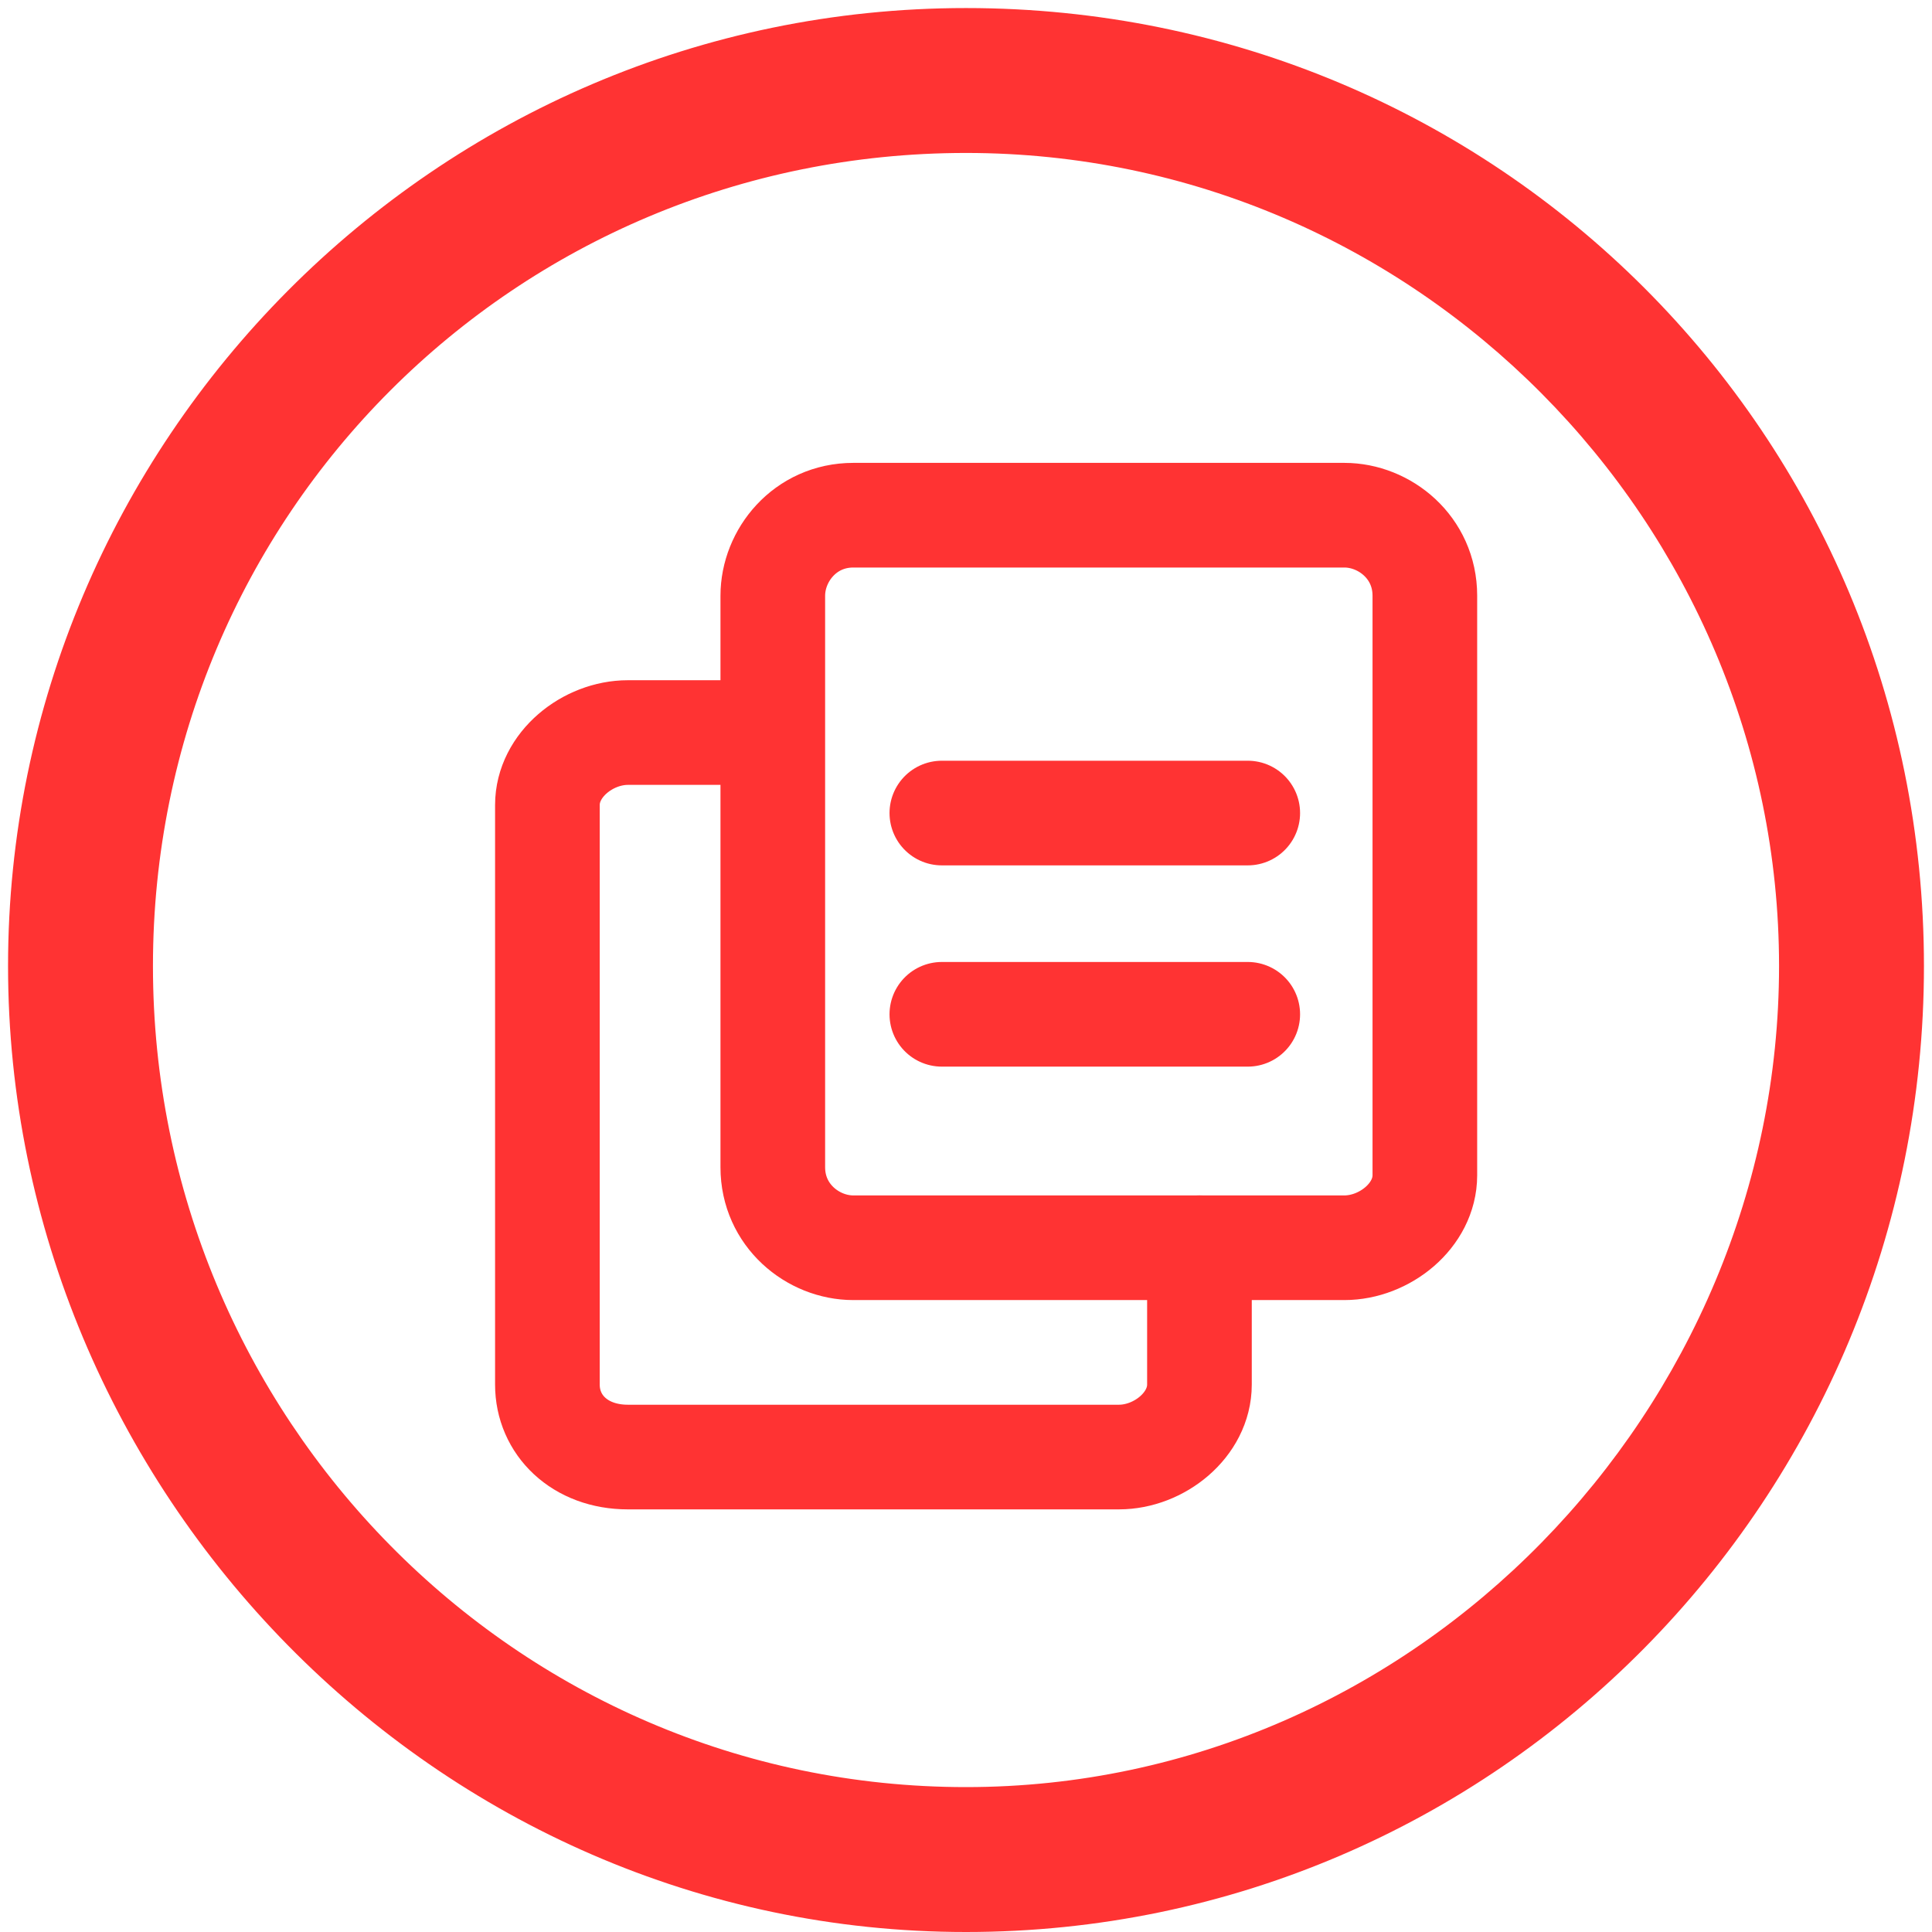 <?xml version="1.0" encoding="utf-8"?>
<!-- Generator: Adobe Illustrator 27.2.0, SVG Export Plug-In . SVG Version: 6.00 Build 0)  -->
<svg version="1.1" id="Calque_1" xmlns="http://www.w3.org/2000/svg" xmlns:xlink="http://www.w3.org/1999/xlink" x="0px" y="0px"
	 viewBox="0 0 24 24" style="enable-background:new 0 0 24 24;" xml:space="preserve">
<style type="text/css">
	.st0{fill:#FF3333;}
	.st1{fill:none;stroke:#FF3333;stroke-width:1.3;stroke-miterlimit:10;}
	.st2{fill:none;stroke:#FF3333;stroke-width:1.3;stroke-linecap:round;stroke-linejoin:round;stroke-miterlimit:10;}
</style>
<g>
	<g>
		<path class="st0" d="M232,0.1c-6.6,0-11.9,5.3-11.9,11.9c0,2.2,0.6,4.3,1.7,6.2l-1.7,4.6c-0.1,0.3,0,0.7,0.2,0.9
			c0.2,0.2,0.4,0.2,0.6,0.2c0.1,0,0.2,0,0.3-0.1l4.4-1.7c1.9,1.2,4,1.8,6.3,1.8c6.6,0,11.9-5.3,11.9-11.9
			C243.9,5.4,238.5,0.1,232,0.1z M232,22.1c-2,0-4-0.6-5.7-1.7c-0.1-0.1-0.3-0.2-0.5-0.2c-0.1,0-0.2,0-0.4,0.1l-3.1,1.2l1.1-3.1
			c0.1-0.2,0.1-0.6-0.1-0.8c0-0.1-0.1-0.2-0.1-0.2c-1-1.6-1.5-3.5-1.5-5.4c0.1-5.6,4.7-10.2,10.3-10.2s10.2,4.6,10.2,10.2
			C242.1,17.6,237.6,22.1,232,22.1z"/>
		<path class="st0" d="M237.2,14.5c-0.1-0.1-2.1-0.9-2.3-1c-0.2-0.1-0.4,0-0.5,0.1c-0.1,0.1-0.5,0.5-0.8,0.7
			c-0.3,0.2-0.9,0.1-1.3-0.1c-0.3-0.2-1-0.6-1.4-0.9c-0.1-0.1-0.3-0.2-0.4-0.3c-0.3-0.3-0.8-1-1-1.3c-0.3-0.4-0.4-1-0.2-1.3
			s0.6-0.5,0.7-0.7s0.2-0.4,0.1-0.5C230,9,229,7.1,228.9,7c-0.1-0.1-0.3-0.4-0.5-0.3c-0.3,0-1.1,0.1-1.1,0.1s-3.9,2.5,2,8.2
			c6.3,5.3,8.4,1.1,8.4,1.1s0-0.8,0-1.1C237.6,14.7,237.4,14.6,237.2,14.5z"/>
	</g>
</g>
<g>
	<path class="st0" d="M188,0.1c-6.6,0-11.9,5.3-11.9,11.9s5.3,11.9,11.9,11.9s11.9-5.3,11.9-11.9S194.6,0.1,188,0.1z M188,22.2
		c-5.6,0-10.1-4.6-10.1-10.2S182.4,1.9,188,1.9s10.1,4.5,10.1,10.1S193.6,22.2,188,22.2z"/>
	<rect x="183.2" y="9.7" class="st0" width="2.1" height="6.8"/>
	<path class="st0" d="M184.2,6.3c-0.6,0-1.2,0.5-1.2,1.2s0.5,1.2,1.2,1.2s1.2-0.5,1.2-1.2S184.9,6.3,184.2,6.3z"/>
	<path class="st0" d="M190.9,9.5c-1.5,0-2.1,0.8-2.2,1.3V9.7h-2v6.8h1.9h0.1h0.1c0,0,0-3.6,0-4c0-0.5,0.5-1.2,1.3-1.1
		c0.8,0,1.2,0.6,1.2,1.2v3.9h2.1v-3.4c0,0,0-0.1,0-0.5C193.3,12.2,193.3,9.5,190.9,9.5z"/>
</g>
<g id="Calque_3_00000174581778329981342990000000767346001084753548_">
	<g>
		<path class="st0" d="M148.7,7.6h-9.4c-0.6,0-1.1,0.4-1.4,0.9c-0.1,0.2-0.1,0.4-0.1,0.6V15c0,0.9,0.7,1.5,1.5,1.5h9.3
			c0.9,0,1.5-0.7,1.5-1.5V9.1c0-0.2,0-0.4-0.1-0.6C149.8,8,149.3,7.6,148.7,7.6z M148.8,15.1c0,0.1-0.1,0.1-0.1,0.1h-9.4
			c-0.1,0-0.1-0.1-0.1-0.1v-3.9L143,14c0.3,0.3,0.7,0.4,1.1,0.4c0.4,0,0.8-0.1,1.1-0.4l3.8-2.8v3.9H148.8z M148.8,9.4l-4.6,3.5
			l-0.1,0.1H144h-0.1l-4.7-3.6V9.1l0.1-0.1h9.3c0.1,0,0.1,0.1,0.1,0.1L148.8,9.4L148.8,9.4z"/>
		<path class="st0" d="M144,0.1c-6.6,0-11.9,5.4-11.9,11.9s5.3,12,11.9,12s11.9-5.4,11.9-12S150.6,0.1,144,0.1z M144,22.2
			c-5.6,0-10.1-4.6-10.1-10.2S138.4,1.9,144,1.9s10.1,4.6,10.1,10.1S149.6,22.2,144,22.2z"/>
	</g>
</g>
<g>
	<g>
		<path class="st0" d="M100,0.1c-6.6,0-11.9,5.4-11.9,11.9s5.3,12,11.9,12s11.9-5.4,11.9-12S106.6,0.1,100,0.1z M100,22.2
			c-5.6,0-10.1-4.6-10.1-10.2S94.4,1.9,100,1.9s10.1,4.6,10.1,10.1S105.6,22.2,100,22.2z"/>
		<path class="st0" d="M104.3,11.6l-3.3,3.3V7c0-0.5-0.4-1-1-1s-1,0.4-1,1v8l-3.3-3.3c-0.4-0.4-1-0.4-1.3,0C94,12,94,12.6,94.4,13
			l5,5l0.1,0.1l0,0c0,0,0.1,0,0.1,0.1c0,0,0,0,0.1,0h0.1c0.1,0,0.1,0,0.2,0s0.1,0,0.2,0h0.1c0,0,0,0,0.1,0c0,0,0.1,0,0.1-0.1l0,0
			c0.1,0,0.1-0.1,0.1-0.1l5-5c0.4-0.4,0.4-1,0-1.3C105.3,11.2,104.7,11.2,104.3,11.6z"/>
	</g>
</g>
<g id="Calque_4">
	<g>
		<path class="st0" d="M56,0.1c-6.6,0-11.9,5.4-11.9,11.9S49.4,24,56,24s11.9-5.4,11.9-12S62.6,0.1,56,0.1z M56,22.2
			c-5.6,0-10.1-4.6-10.1-10.2S50.4,1.9,56,1.9S66.1,6.5,66.1,12S61.6,22.2,56,22.2z"/>
		<path class="st0" d="M54.3,9v1.5h-2v2.3h2v5.6h2.3v-5.6h1.9l0.3-2.3h-2.3V9.4c0-0.7,0.2-1.1,0.9-1.1h1.3v-2L57,6.2
			C55.1,6.2,54.3,7.5,54.3,9z"/>
	</g>
</g>
<g id="Calque_4_00000067207210183251344400000002500885169708564134_">
	<g>
		<path class="st0" d="M12,0.1C5.4,0.1,0.1,5.5,0.1,12S5.4,24,12,24s11.9-5.4,11.9-12S18.6,0.1,12,0.1z M12,22.2
			C6.4,22.2,1.9,17.6,1.9,12S6.4,1.9,12,1.9S22.1,6.5,22.1,12S17.6,22.2,12,22.2z"/>
		<g>
			<path class="st1" d="M16.7,15.5h-6.1c-0.5,0-1-0.4-1-1V7.4c0-0.5,0.4-1,1-1h6.1c0.5,0,1,0.4,1,1v7.2
				C17.7,15.1,17.2,15.5,16.7,15.5z"/>
			<path class="st2" d="M14.9,15.5v1.7c0,0.5-0.5,0.9-1,0.9H7.8c-0.6,0-1-0.4-1-0.9V10c0-0.5,0.5-0.9,1-0.9h1.6"/>
			<line class="st2" x1="11.7" y1="10.1" x2="15.5" y2="10.1"/>
			<line class="st2" x1="11.7" y1="12.6" x2="15.5" y2="12.6"/>
		</g>
	</g>
</g>
</svg>
